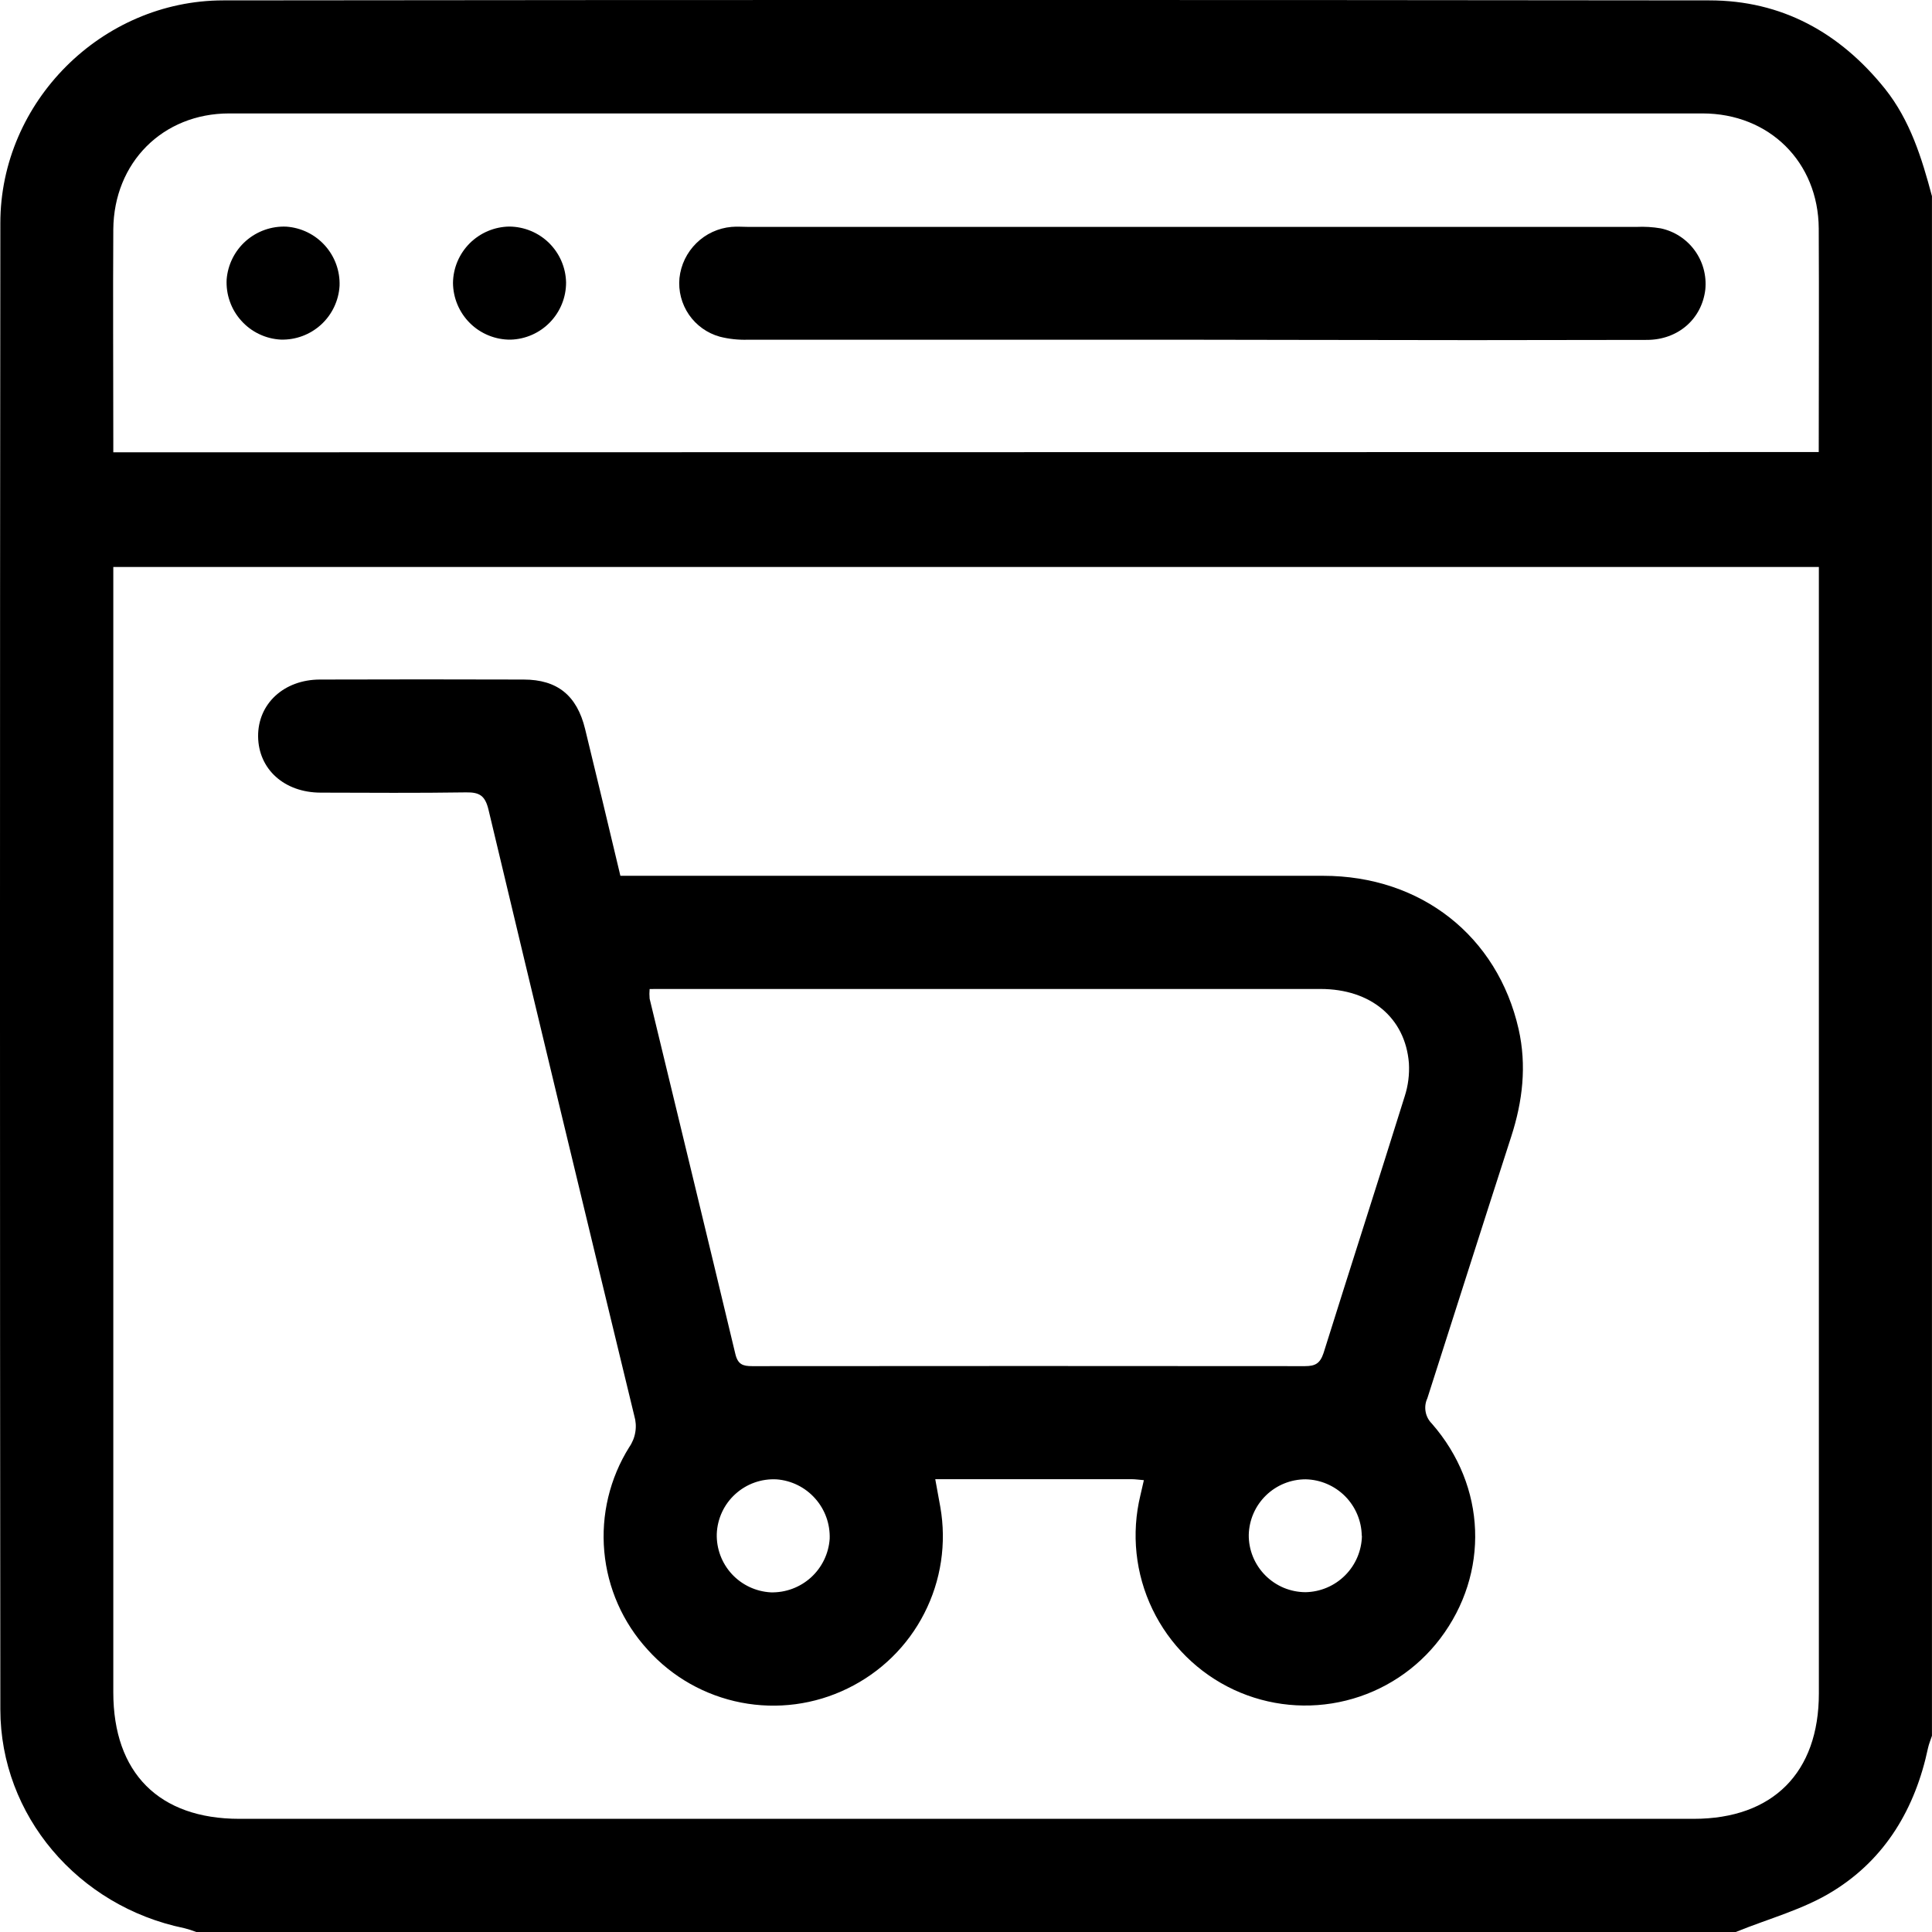 <svg width="45" height="45" viewBox="0 0 45 45" fill="none" xmlns="http://www.w3.org/2000/svg">
<g clip-path="url(#clip0_1233_1951)">
<path d="M40.43 45H4.572C4.48 44.964 4.386 44.934 4.289 44.91C1.818 44.401 0.01 42.287 0.008 39.815C-0.003 28.276 -0.003 16.737 0.008 5.197C0.008 2.372 2.369 0.013 5.197 0.009C16.736 -0.004 28.275 -0.004 39.815 0.009C41.497 0.009 42.853 0.757 43.905 2.068C44.492 2.805 44.762 3.68 44.999 4.569V40.43C44.969 40.524 44.929 40.616 44.908 40.711C44.611 42.119 43.917 43.293 42.698 44.046C42.009 44.476 41.19 44.689 40.43 45ZM2.639 13.206V39.417C2.639 41.295 3.704 42.364 5.574 42.364H39.45C41.292 42.364 42.365 41.288 42.365 39.443C42.365 30.86 42.365 22.278 42.365 13.696V13.206H2.639ZM42.362 10.529C42.362 8.768 42.371 7.049 42.362 5.323C42.353 3.776 41.211 2.642 39.654 2.642C28.214 2.642 16.776 2.642 5.339 2.642C3.789 2.642 2.652 3.788 2.639 5.342C2.629 6.968 2.639 8.593 2.639 10.219V10.535L42.362 10.529Z" fill="black"/>
<path d="M14.45 20.399H15.003C20.274 20.399 25.546 20.399 30.817 20.399C33.104 20.399 34.879 21.808 35.371 23.968C35.563 24.819 35.466 25.65 35.199 26.474C34.542 28.505 33.897 30.539 33.245 32.571C33.2 32.667 33.186 32.776 33.205 32.88C33.223 32.985 33.274 33.082 33.349 33.157C34.626 34.615 34.696 36.646 33.545 38.166C33.001 38.883 32.227 39.393 31.352 39.609C30.478 39.826 29.556 39.737 28.74 39.358C27.909 38.97 27.239 38.307 26.842 37.481C26.445 36.656 26.346 35.718 26.562 34.828L26.643 34.476C26.525 34.466 26.441 34.453 26.354 34.453C24.846 34.453 23.34 34.453 21.784 34.453C21.827 34.688 21.865 34.895 21.902 35.102C22.05 35.946 21.919 36.815 21.529 37.577C21.14 38.34 20.512 38.954 19.741 39.328C18.973 39.704 18.102 39.819 17.262 39.656C16.422 39.493 15.657 39.061 15.085 38.424C14.507 37.793 14.152 36.99 14.075 36.138C13.998 35.286 14.202 34.432 14.656 33.707C14.729 33.602 14.778 33.481 14.798 33.355C14.819 33.229 14.81 33.099 14.774 32.977C13.633 28.274 12.501 23.57 11.379 18.863C11.3 18.534 11.173 18.451 10.855 18.456C9.728 18.473 8.601 18.465 7.472 18.462C6.622 18.462 6.02 17.916 6.012 17.155C6.004 16.394 6.611 15.83 7.451 15.828C9.032 15.823 10.614 15.823 12.196 15.828C12.982 15.828 13.438 16.2 13.628 16.979C13.899 18.098 14.172 19.221 14.45 20.399ZM15.131 23.036C15.124 23.111 15.124 23.186 15.131 23.261C15.797 26.018 16.468 28.778 17.127 31.534C17.186 31.782 17.303 31.82 17.52 31.82C21.812 31.816 26.104 31.816 30.395 31.82C30.638 31.82 30.747 31.756 30.828 31.515C31.453 29.52 32.095 27.532 32.718 25.536C32.799 25.286 32.832 25.023 32.816 24.76C32.73 23.704 31.926 23.036 30.759 23.035C25.692 23.035 20.624 23.035 15.556 23.035L15.131 23.036ZM17.949 37.089C18.295 37.099 18.631 36.975 18.888 36.743C19.145 36.51 19.301 36.187 19.325 35.842C19.337 35.496 19.216 35.159 18.985 34.901C18.755 34.642 18.433 34.483 18.088 34.457C17.913 34.448 17.738 34.473 17.573 34.532C17.408 34.591 17.257 34.682 17.127 34.8C16.997 34.918 16.892 35.06 16.818 35.219C16.744 35.378 16.702 35.55 16.695 35.725C16.685 36.071 16.811 36.408 17.046 36.663C17.281 36.917 17.606 37.07 17.952 37.089H17.949ZM31.718 35.772C31.713 35.426 31.573 35.095 31.33 34.85C31.086 34.605 30.756 34.463 30.41 34.456C30.065 34.456 29.733 34.591 29.486 34.832C29.238 35.073 29.095 35.402 29.086 35.747C29.084 35.922 29.117 36.096 29.183 36.258C29.249 36.42 29.347 36.568 29.47 36.692C29.593 36.816 29.74 36.915 29.901 36.983C30.063 37.05 30.236 37.085 30.411 37.085C30.757 37.078 31.087 36.937 31.331 36.692C31.576 36.447 31.715 36.117 31.722 35.772H31.718Z" fill="black"/>
<path d="M27.776 7.913C24.322 7.913 20.868 7.913 17.413 7.913C17.195 7.919 16.977 7.896 16.765 7.842C16.473 7.761 16.219 7.579 16.047 7.33C15.876 7.08 15.797 6.778 15.826 6.476C15.859 6.168 15.998 5.881 16.219 5.664C16.44 5.446 16.729 5.312 17.038 5.285C17.169 5.273 17.302 5.285 17.433 5.285H38.115C38.304 5.276 38.495 5.287 38.682 5.319C39 5.387 39.282 5.57 39.473 5.833C39.665 6.096 39.752 6.42 39.72 6.744C39.639 7.427 39.088 7.917 38.357 7.917C35.648 7.924 32.94 7.924 30.233 7.917L27.776 7.913Z" fill="black"/>
<path d="M7.909 6.659C7.888 7.004 7.734 7.328 7.479 7.561C7.223 7.795 6.887 7.92 6.541 7.91C6.366 7.901 6.195 7.858 6.037 7.782C5.878 7.707 5.737 7.601 5.62 7.47C5.502 7.34 5.412 7.188 5.354 7.023C5.295 6.858 5.27 6.683 5.279 6.508C5.307 6.163 5.467 5.842 5.726 5.613C5.986 5.384 6.324 5.264 6.669 5.279C7.015 5.303 7.337 5.461 7.568 5.718C7.8 5.976 7.922 6.313 7.909 6.659Z" fill="black"/>
<path d="M13.185 6.579C13.186 6.925 13.051 7.258 12.81 7.507C12.569 7.756 12.24 7.901 11.894 7.911C11.719 7.913 11.545 7.88 11.383 7.814C11.22 7.748 11.072 7.651 10.948 7.528C10.823 7.405 10.724 7.258 10.656 7.097C10.588 6.936 10.552 6.762 10.551 6.587C10.556 6.241 10.696 5.911 10.941 5.666C11.187 5.422 11.517 5.282 11.863 5.277C12.21 5.28 12.542 5.417 12.789 5.66C13.035 5.903 13.178 6.233 13.185 6.579Z" fill="black"/>
</g>
<defs>
<clipPath id="clip0_1233_1951">
<rect width="45" height="45" fill="white"/>
</clipPath>
</defs>
</svg>
